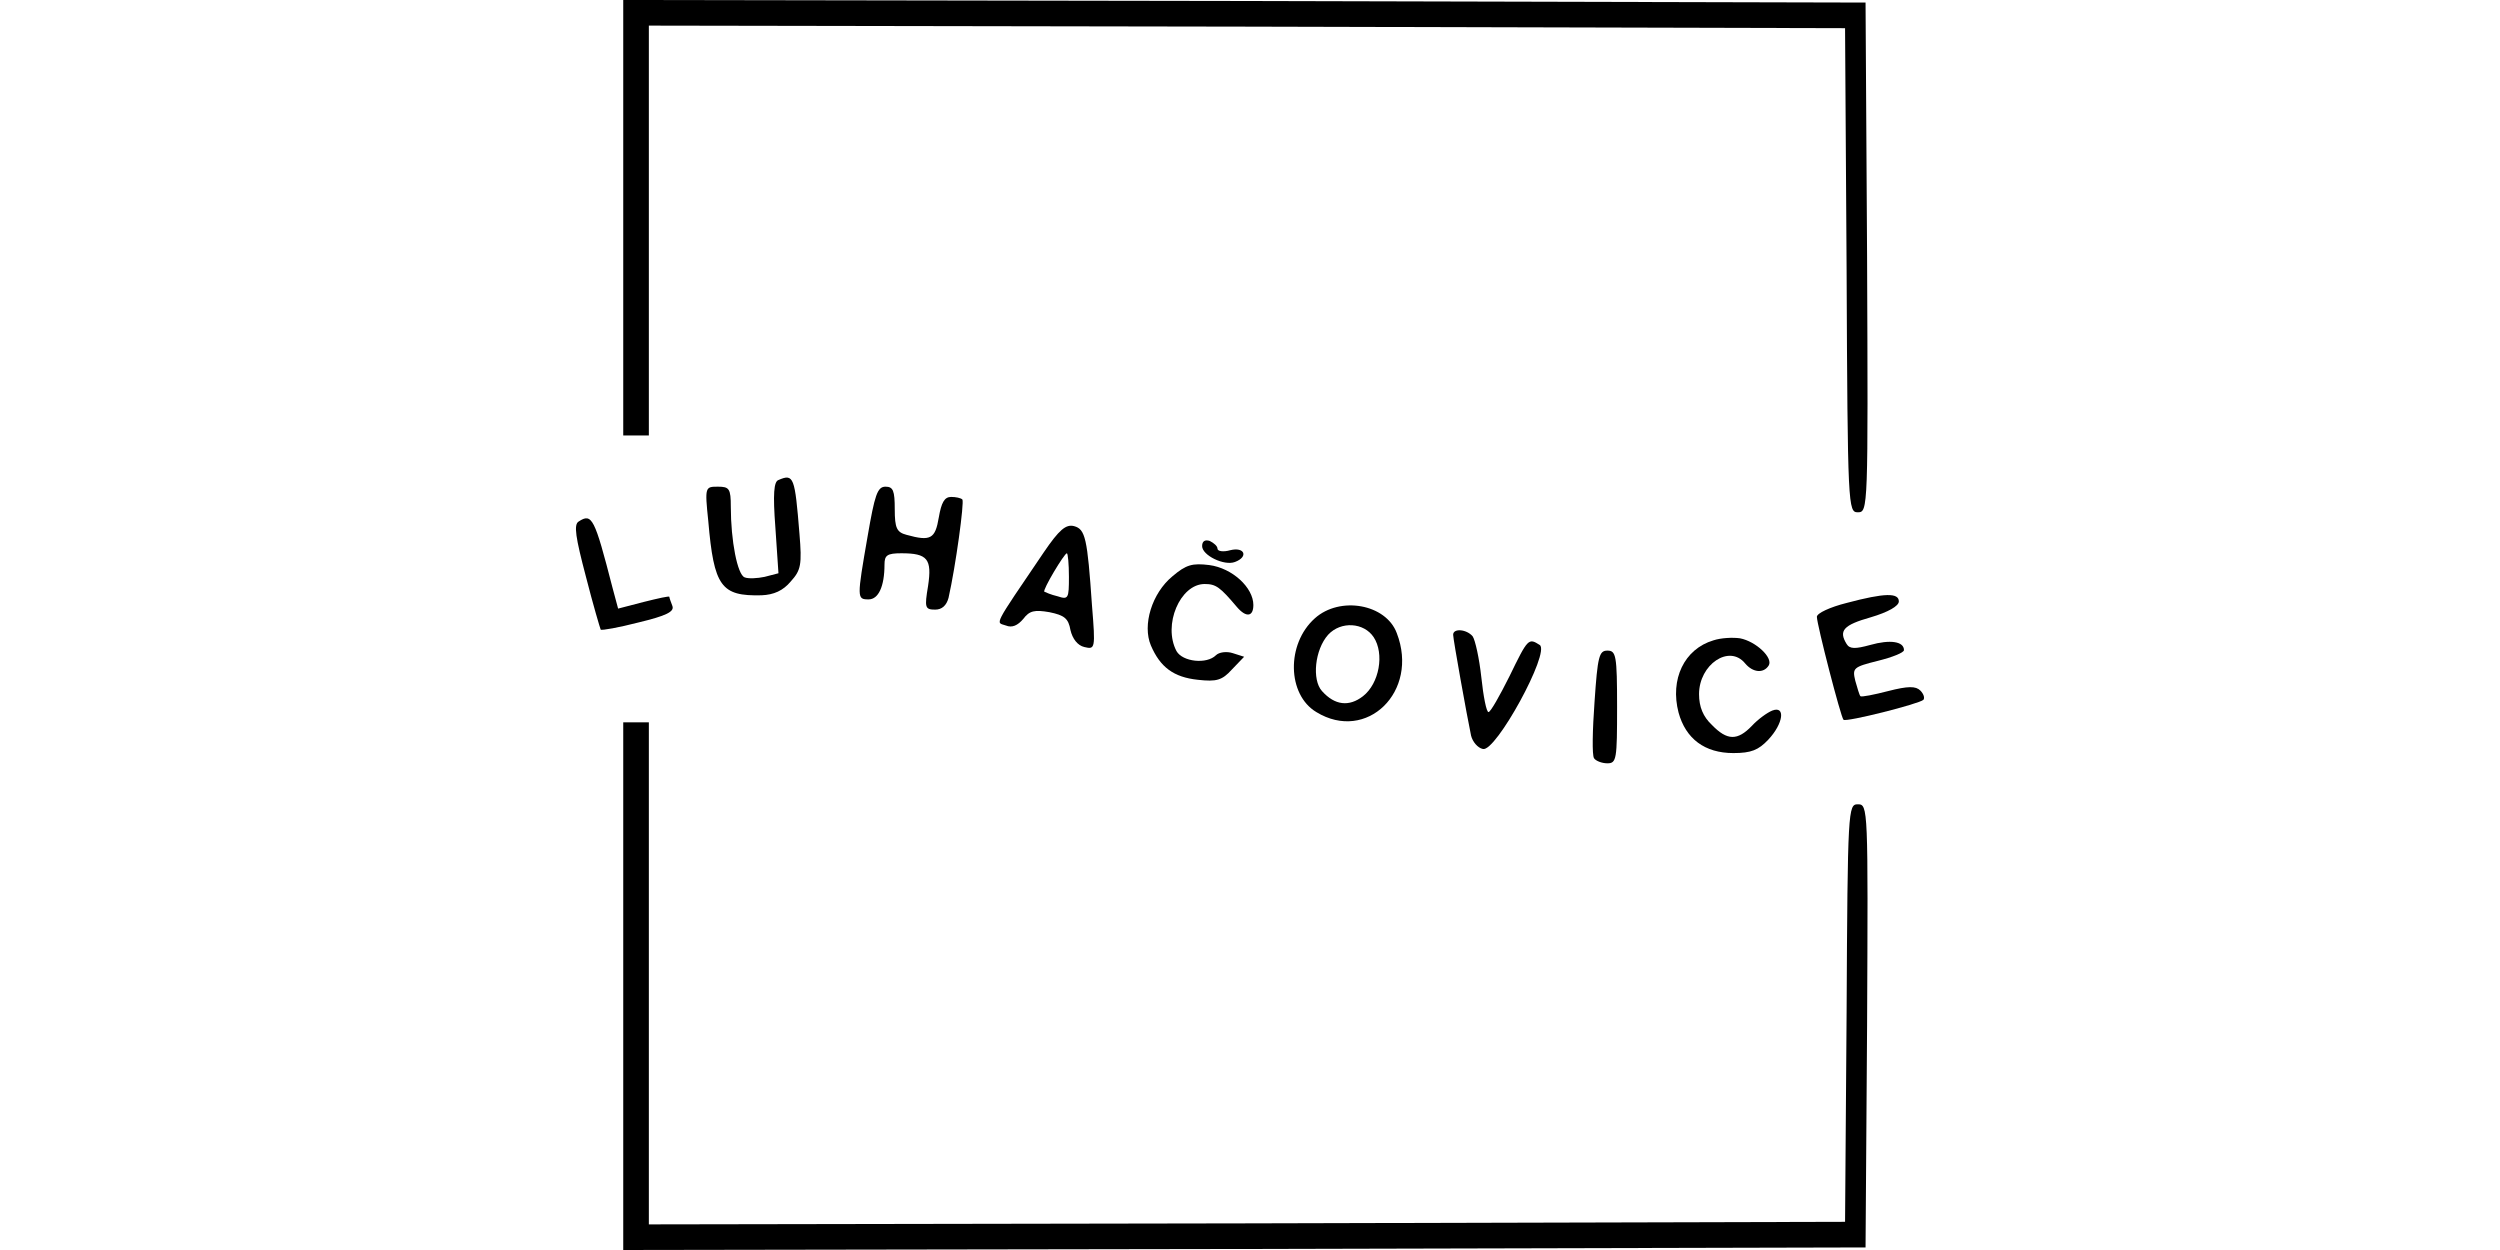 <svg width="200" height="100" viewBox="0 0 200 100" fill="none" xmlns="http://www.w3.org/2000/svg">
<path d="M49.859 17.418V34.836H50.883H51.908V18.442V2.049L99.777 2.131L147.605 2.254L147.728 21.598C147.81 40.656 147.851 40.983 148.629 40.983C149.449 40.983 149.449 40.737 149.367 20.574L149.244 0.205L99.572 0.082L49.859 -0V17.418Z" fill="black"/>
<path d="M62.277 38.402C61.908 38.525 61.826 39.508 62.031 42.213L62.277 45.861L61.17 46.148C60.596 46.27 59.859 46.311 59.572 46.188C58.998 45.984 58.465 43.279 58.465 40.533C58.465 39.098 58.343 38.934 57.441 38.934C56.416 38.934 56.375 38.934 56.662 41.68C57.113 46.926 57.687 47.705 60.924 47.623C61.908 47.582 62.646 47.254 63.261 46.516C64.08 45.615 64.162 45.164 63.957 42.705C63.588 38.156 63.506 37.869 62.277 38.402Z" fill="black"/>
<path d="M69.408 42.91C68.547 47.869 68.547 47.951 69.49 47.951C70.268 47.951 70.76 46.926 70.76 45.164C70.76 44.426 70.965 44.262 72.112 44.262C74.203 44.262 74.572 44.713 74.244 46.885C73.957 48.607 73.998 48.77 74.817 48.77C75.35 48.77 75.719 48.443 75.883 47.828C76.457 45.287 77.153 40.164 76.99 39.959C76.867 39.836 76.457 39.754 76.088 39.754C75.555 39.754 75.309 40.205 75.104 41.394C74.817 43.115 74.448 43.32 72.522 42.787C71.744 42.582 71.58 42.254 71.58 40.738C71.58 39.262 71.457 38.934 70.842 38.934C70.186 38.934 69.981 39.59 69.408 42.91Z" fill="black"/>
<path d="M46.293 41.721C45.883 41.967 46.047 42.992 46.867 46.106C47.441 48.36 48.014 50.287 48.055 50.369C48.137 50.45 49.49 50.205 51.088 49.795C53.301 49.262 53.957 48.934 53.793 48.483C53.67 48.156 53.547 47.828 53.547 47.746C53.547 47.664 52.646 47.869 51.498 48.156L49.449 48.688L48.998 47.008C47.564 41.434 47.359 41.024 46.293 41.721Z" fill="black"/>
<path d="M83.506 44.18C79.367 50.286 79.654 49.754 80.473 50.041C80.965 50.245 81.416 50.041 81.867 49.508C82.359 48.852 82.769 48.77 83.957 48.975C85.145 49.221 85.473 49.467 85.637 50.409C85.801 51.106 86.211 51.639 86.744 51.762C87.605 51.967 87.645 51.926 87.359 48.442C86.99 43.032 86.826 42.336 85.924 42.09C85.269 41.926 84.736 42.377 83.506 44.18ZM85.514 46.147C85.514 47.868 85.473 47.991 84.613 47.704C84.08 47.581 83.629 47.377 83.547 47.336C83.383 47.213 85.145 44.262 85.35 44.262C85.432 44.262 85.514 45.123 85.514 46.147Z" fill="black"/>
<path d="M96.17 43.688C96.17 44.426 97.932 45.286 98.793 44.959C99.899 44.549 99.572 43.729 98.424 44.016C97.85 44.18 97.399 44.098 97.399 43.893C97.399 43.688 97.112 43.442 96.785 43.278C96.416 43.155 96.17 43.278 96.17 43.688Z" fill="black"/>
<path d="M93.793 46.106C92.154 47.459 91.375 50 92.072 51.639C92.81 53.36 93.875 54.18 95.842 54.385C97.318 54.549 97.769 54.426 98.547 53.565L99.531 52.541L98.629 52.254C98.138 52.09 97.523 52.172 97.277 52.418C96.539 53.156 94.613 52.951 94.121 52.09C93.014 50 94.408 46.721 96.375 46.721C97.277 46.721 97.605 46.967 98.957 48.565C99.695 49.426 100.269 49.344 100.269 48.401C100.269 47.008 98.588 45.451 96.744 45.205C95.392 45.041 94.9 45.164 93.793 46.106Z" fill="black"/>
<path d="M147.727 48.237C146.416 48.565 145.35 49.057 145.35 49.344C145.35 49.959 147.276 57.418 147.481 57.582C147.686 57.787 153.547 56.311 153.875 55.983C153.998 55.819 153.875 55.492 153.629 55.246C153.26 54.877 152.645 54.877 151.047 55.287C149.94 55.573 148.916 55.778 148.834 55.696C148.752 55.614 148.588 55.041 148.424 54.467C148.178 53.442 148.26 53.36 150.227 52.868C151.375 52.582 152.317 52.213 152.317 52.008C152.317 51.311 151.211 51.147 149.612 51.598C148.424 51.926 147.973 51.926 147.727 51.516C147.071 50.45 147.481 50 149.653 49.385C151.047 48.975 151.907 48.483 151.907 48.114C151.907 47.418 150.801 47.418 147.727 48.237Z" fill="black"/>
<path d="M105.186 49.467C102.891 51.516 102.973 55.574 105.309 56.967C109.326 59.426 113.547 55.328 111.744 50.655C110.883 48.319 107.194 47.664 105.186 49.467ZM109.899 50.983C110.76 52.295 110.35 54.672 109.039 55.696C107.932 56.557 106.785 56.434 105.76 55.287C104.94 54.385 105.186 51.967 106.252 50.778C107.276 49.672 109.121 49.795 109.899 50.983Z" fill="black"/>
<path d="M116.252 50.779C116.252 51.147 117.359 57.295 117.686 58.852C117.809 59.344 118.219 59.836 118.629 59.918C119.654 60.205 124.039 52.172 123.178 51.598C122.277 51.024 122.236 51.065 120.76 54.098C119.981 55.656 119.244 56.967 119.08 56.967C118.916 56.967 118.67 55.737 118.506 54.18C118.342 52.664 118.014 51.188 117.809 50.901C117.318 50.328 116.252 50.246 116.252 50.779Z" fill="black"/>
<path d="M137.071 51.229C134.735 51.926 133.588 54.344 134.285 57.008C134.858 59.098 136.375 60.246 138.67 60.246C140.104 60.246 140.678 60 141.457 59.18C142.686 57.869 142.85 56.434 141.785 56.844C141.375 57.008 140.637 57.541 140.145 58.074C138.998 59.262 138.178 59.262 136.949 57.992C136.252 57.336 135.924 56.557 135.924 55.532C135.924 53.156 138.342 51.516 139.612 53.074C140.227 53.811 141.088 53.893 141.498 53.237C141.867 52.623 140.473 51.311 139.203 51.065C138.629 50.983 137.686 51.024 137.071 51.229Z" fill="black"/>
<path d="M127.563 56.147C127.399 58.401 127.358 60.41 127.522 60.656C127.645 60.861 128.137 61.065 128.588 61.065C129.326 61.065 129.367 60.738 129.367 56.557C129.367 52.418 129.285 52.049 128.588 52.049C127.932 52.049 127.809 52.5 127.563 56.147Z" fill="black"/>
<path d="M49.859 78.894V100L99.572 99.918L149.244 99.795L149.367 82.049C149.449 64.59 149.449 64.344 148.629 64.344C147.851 64.344 147.81 64.672 147.728 81.025L147.605 97.746L99.777 97.869L51.908 97.951V77.869V57.787H50.883H49.859V78.894Z" fill="black"/>
</svg>
